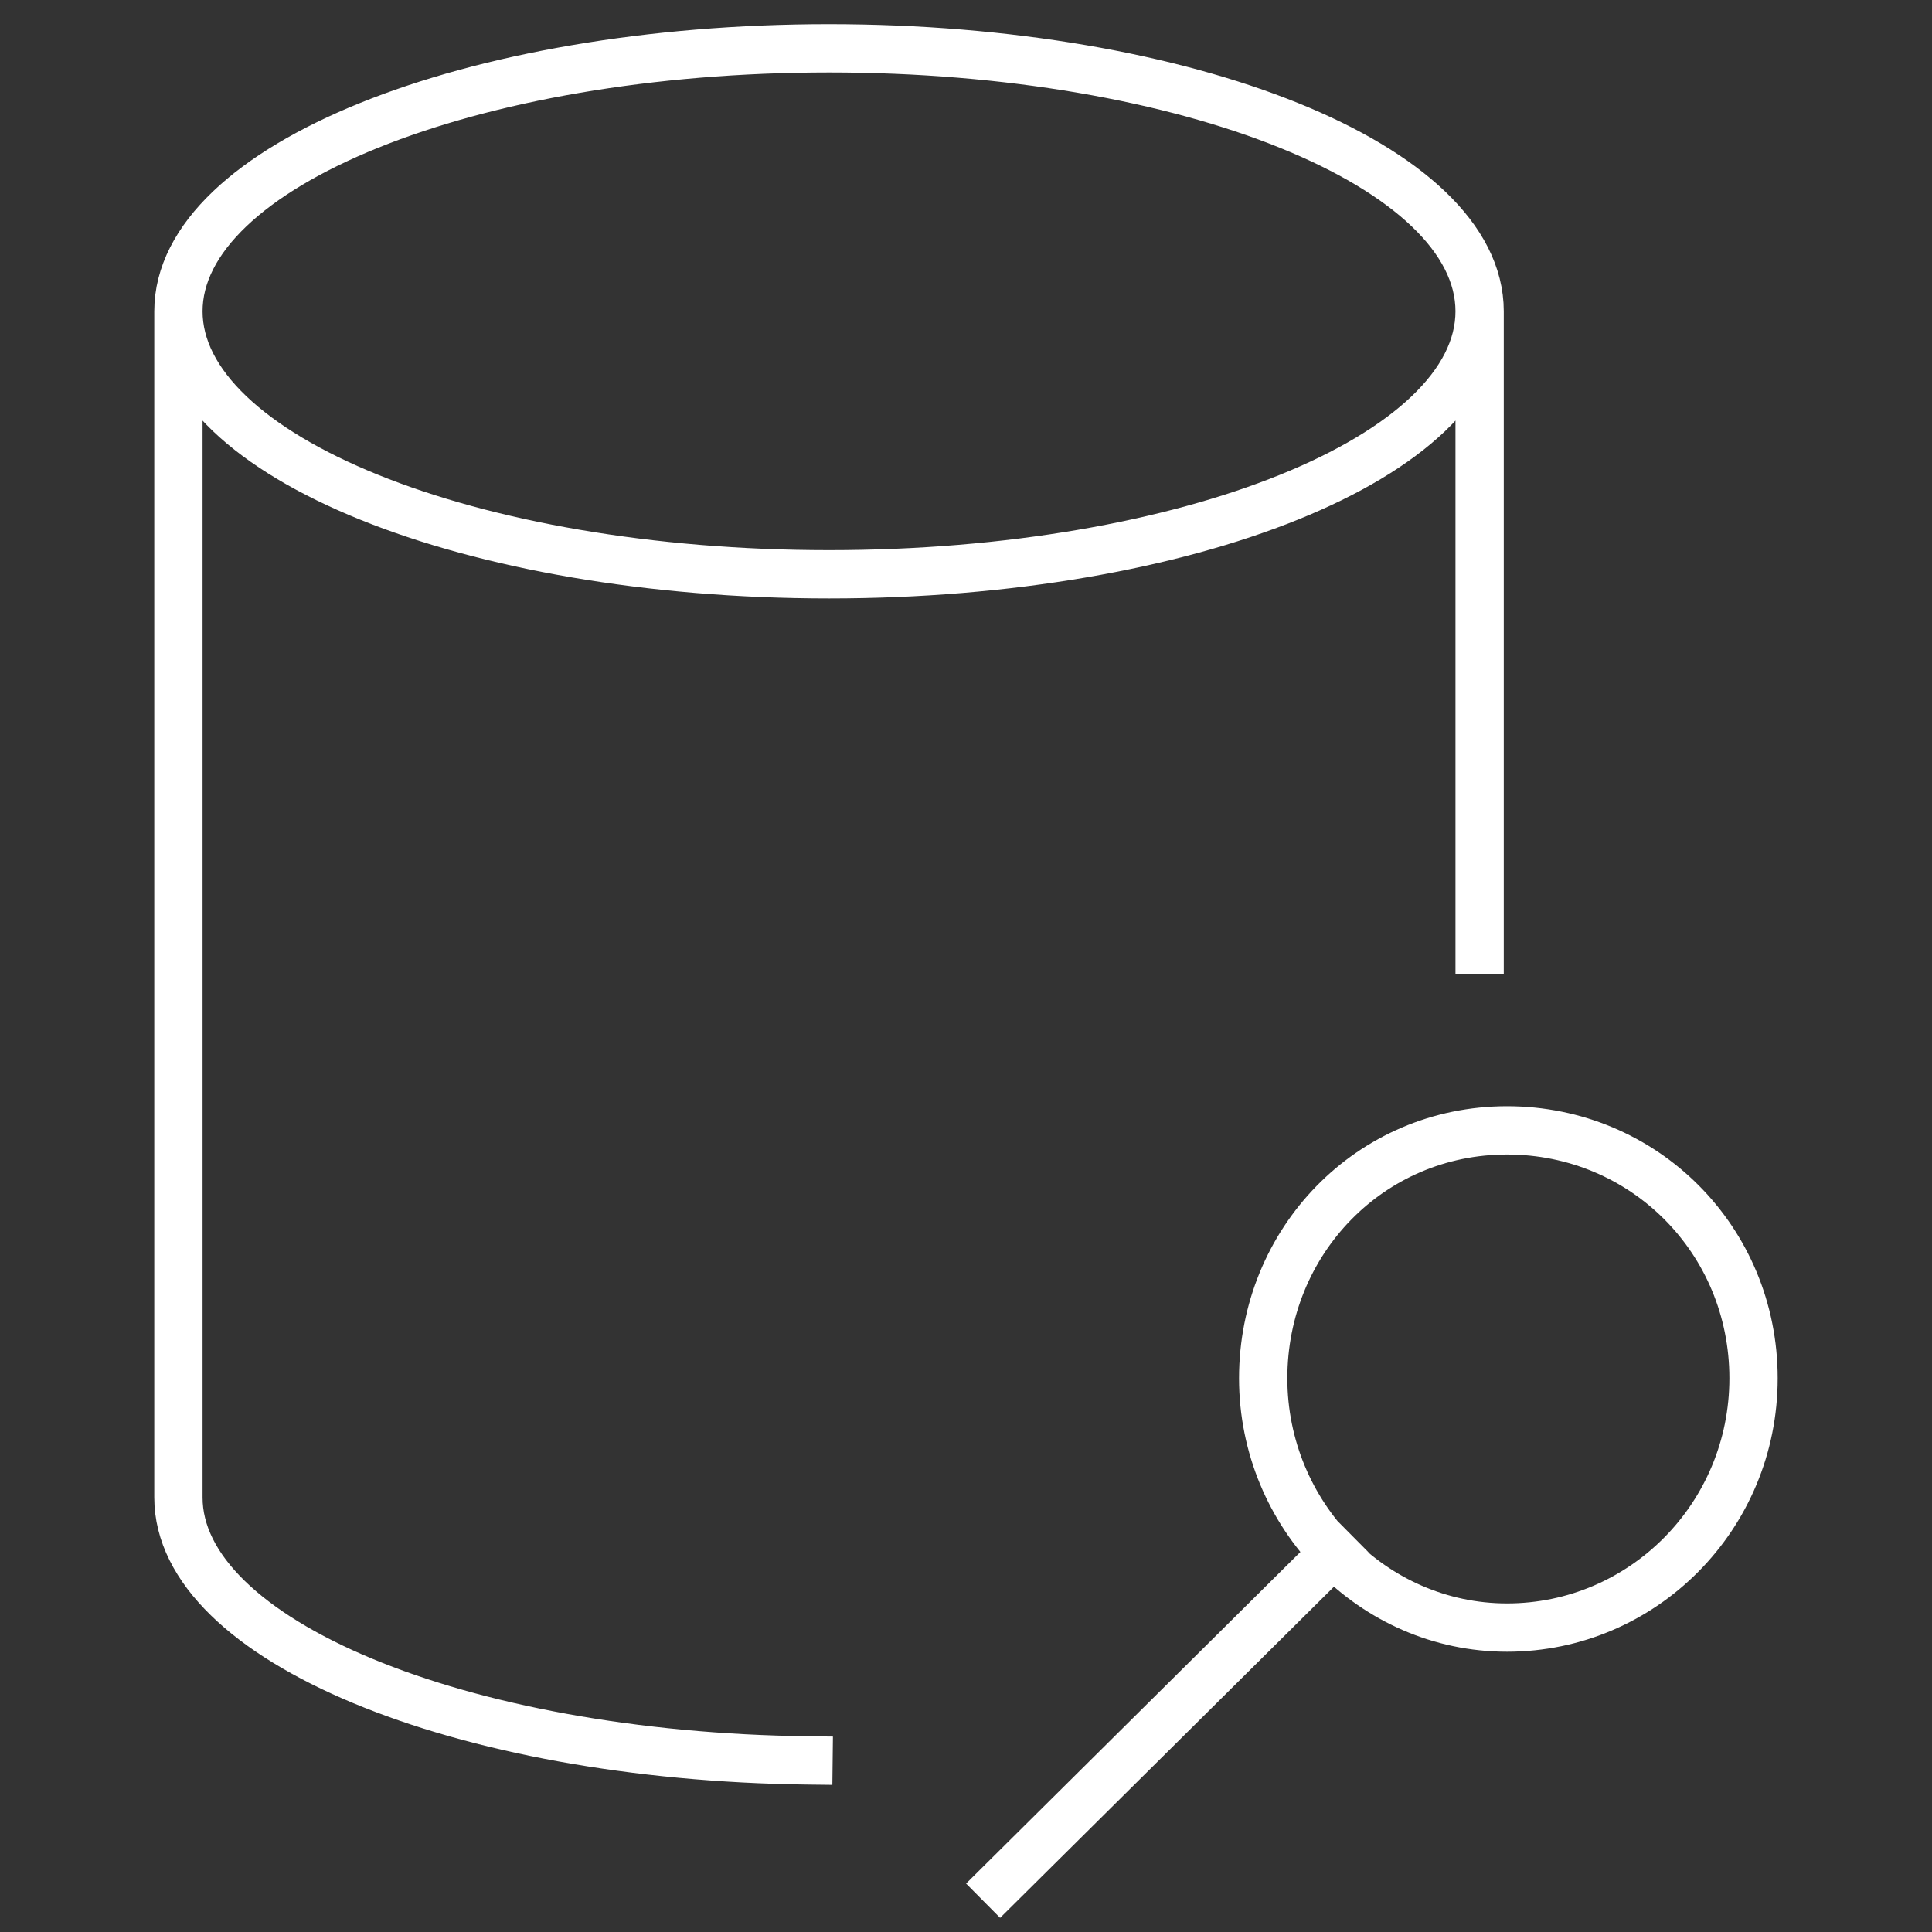 <?xml version="1.0" encoding="UTF-8"?><svg id="Blue_icons_0078D7_copy" xmlns="http://www.w3.org/2000/svg" viewBox="0 0 400 400"><rect x="0" y="0" width="400" height="400" fill="#333333" stroke="none"/><defs><style>.cls-1{fill:none;stroke:#fff;stroke-linecap:square;stroke-miterlimit:8;stroke-width:10px;}</style></defs><g id="CacheR"><path id="ChaceR" class="cls-1" d="M306.34,196.6V64.45c0-30.06-60.4-54.45-134.7-54.45S36.94,34.39,36.94,64.45v245.58c0,29.49,58.13,53.6,130.45,54.45M306.34,132.51v56.15M306.34,64.45c0,30.06-60.4,54.45-134.7,54.45S36.94,94.51,36.94,64.45,97.34,10,171.64,10s134.7,24.39,134.7,54.45ZM207.09,390l69.19-68.63M312.01,336.97c28.07,0,51.04-22.97,51.04-51.61s-22.69-51.33-51.04-51.33-50.48,22.97-50.48,51.33,22.69,51.61,50.48,51.61h0Z"/></g></svg>